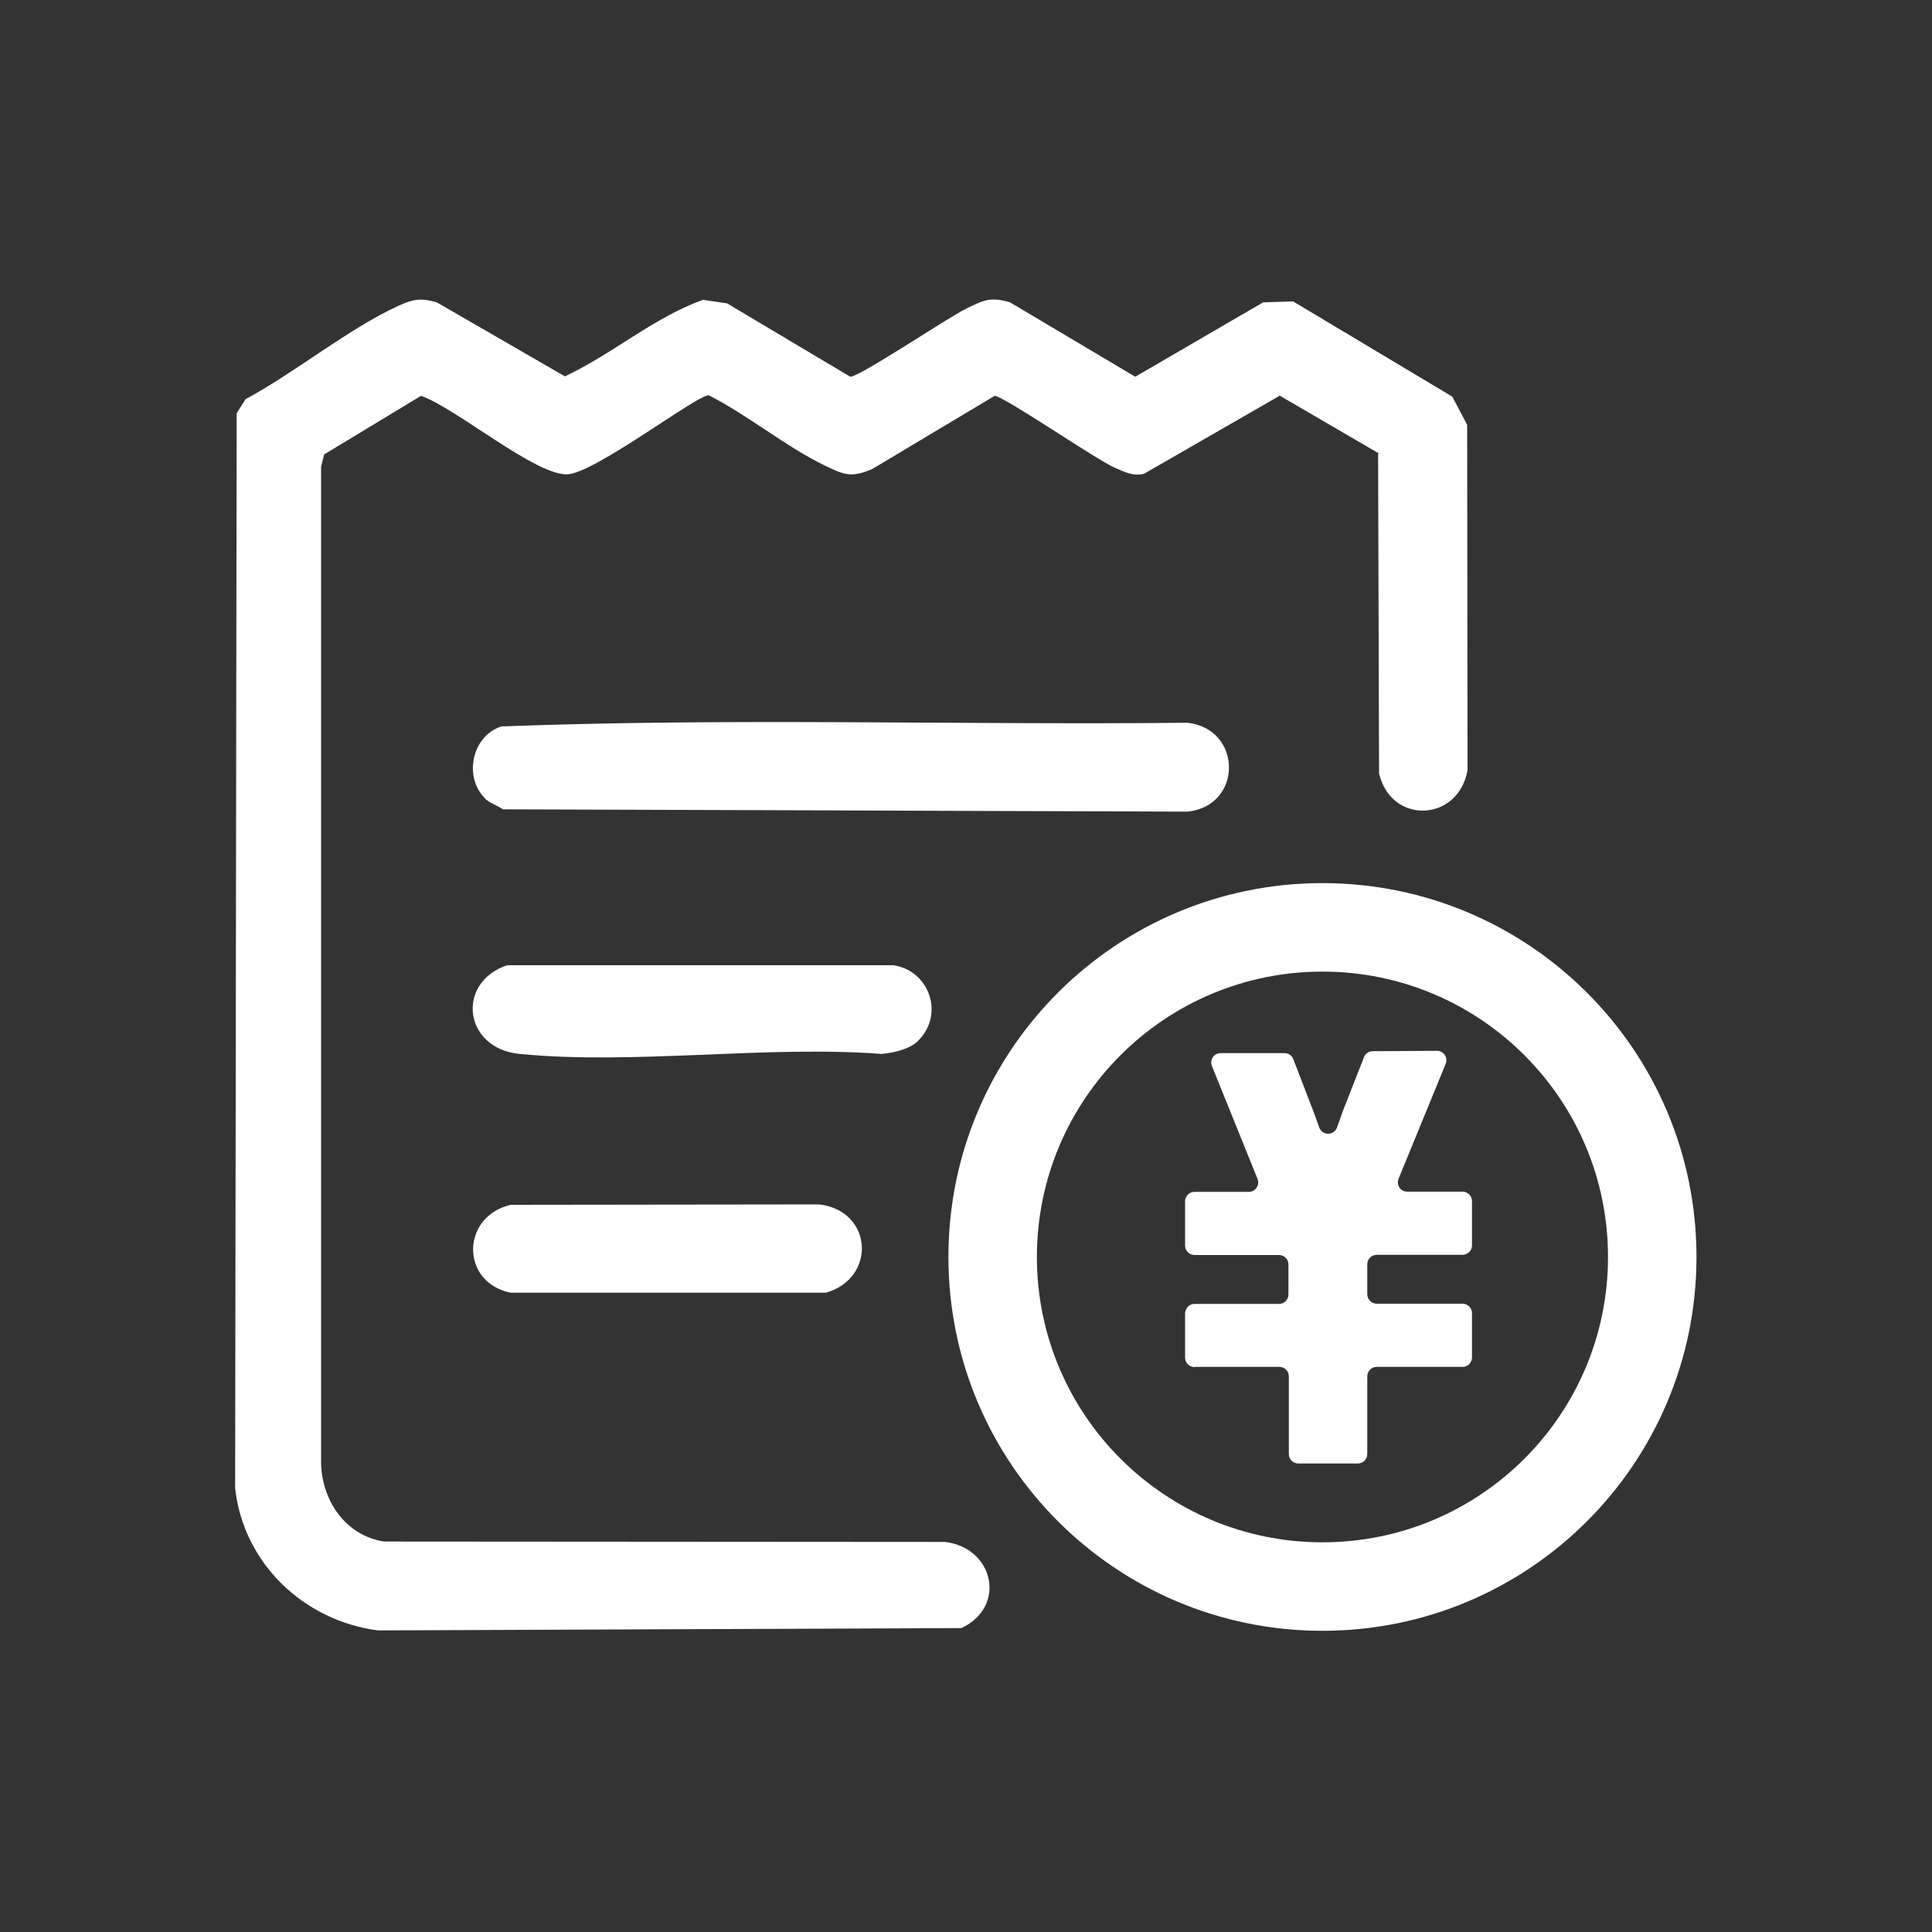 <svg xmlns="http://www.w3.org/2000/svg" id="Layer_1" data-name="Layer 1" viewBox="0 0 100 100"><rect x="0" y="0" width="100" height="100" fill="#333333" stroke="none"/><defs><style>      .cls-1 {        fill: #fff;      }    </style></defs><g><path class="cls-1" d="M71.37,23.47l-5.13-2.99-7.02,4.04c-.55.15-1.03-.1-1.52-.31-1.01-.45-5.76-3.72-6.22-3.72l-6.32,3.78c-1.07.46-1.43.33-2.44-.16-2.02-.97-4.01-2.62-6.03-3.65-.58-.05-5.84,3.99-7.3,4.09-1.62.11-5.84-3.47-7.6-4.06l-5.01,3.03-.16.64v51.59c.05,1.94,1.27,3.73,3.26,4.04l29.03.02c2.53.3,3.22,3.35.85,4.46l-30.2.12c-3.84-.5-6.97-3.48-7.39-7.37l.08-55.63.46-.73c2.56-1.37,5.34-3.66,7.93-4.84.75-.34,1.14-.41,1.97-.17l6.63,3.83c2.45-1.15,4.61-3.05,7.14-3.96l1.25.18,6.38,3.8c.46.02,5.05-3.06,5.99-3.52.88-.43,1.25-.64,2.28-.33l6.48,3.85,6.62-3.85,1.55-.05,8.24,4.93.77,1.46.02,17.88c-.49,2.69-3.96,2.82-4.58.16l-.05-16.54Z"></path><path class="cls-1" d="M87.81,65.06c0,10.69-8.67,19.35-19.36,19.35s-19.36-8.66-19.36-19.35,8.67-19.35,19.36-19.35,19.36,8.66,19.36,19.35ZM83.23,65.06c0-8.16-6.62-14.77-14.78-14.77s-14.78,6.61-14.78,14.77,6.62,14.77,14.78,14.77,14.78-6.61,14.78-14.77Z"></path><path class="cls-1" d="M25.1,41.32c-1.12-1.12-.67-3.23.85-3.72,11.79-.45,23.69-.07,35.52-.19,2.85.33,2.86,4.3,0,4.6l-35.44-.12c-.27-.19-.72-.34-.94-.57Z"></path><path class="cls-1" d="M47.54,53.86c-.45.45-1.3.64-1.92.69-6-.45-12.84.58-18.74,0-2.89-.29-3.29-3.7-.63-4.59h19.99c1.88.28,2.65,2.55,1.29,3.9Z"></path><path class="cls-1" d="M26.44,62.36l15.98-.02c2.77.35,2.95,3.82.33,4.57h-16.33c-2.61-.55-2.55-3.96.02-4.55Z"></path></g><path class="cls-1" d="M61.85,70.75h4.37c.27,0,.49.22.49.49v4.02c0,.27.22.49.49.49h3.08c.27,0,.49-.22.49-.49v-4.02c0-.27.22-.49.49-.49h4.44c.27,0,.49-.22.49-.49v-2.29c0-.27-.22-.49-.49-.49h-4.44c-.27,0-.49-.22-.49-.49v-1.55c0-.27.22-.49.49-.49h4.44c.27,0,.49-.22.49-.49v-2.29c0-.27-.22-.49-.49-.49h-2.86c-.35,0-.58-.35-.45-.67l2.44-5.95c.13-.32-.11-.68-.46-.67l-3.32.02c-.2,0-.38.12-.45.31l-1.08,2.75c-.11.3-.21.59-.31.87-.15.45-.77.46-.93.01-.1-.28-.2-.57-.32-.88l-1.02-2.65c-.07-.19-.25-.31-.46-.31h-3.3c-.35,0-.58.35-.45.67l2.36,5.84c.13.32-.11.67-.45.67h-2.81c-.27,0-.49.22-.49.49v2.29c0,.27.22.49.49.49h4.37c.27,0,.49.22.49.49v1.55c0,.27-.22.49-.49.49h-4.37c-.27,0-.49.22-.49.49v2.29c0,.27.22.49.49.49Z"></path></svg>